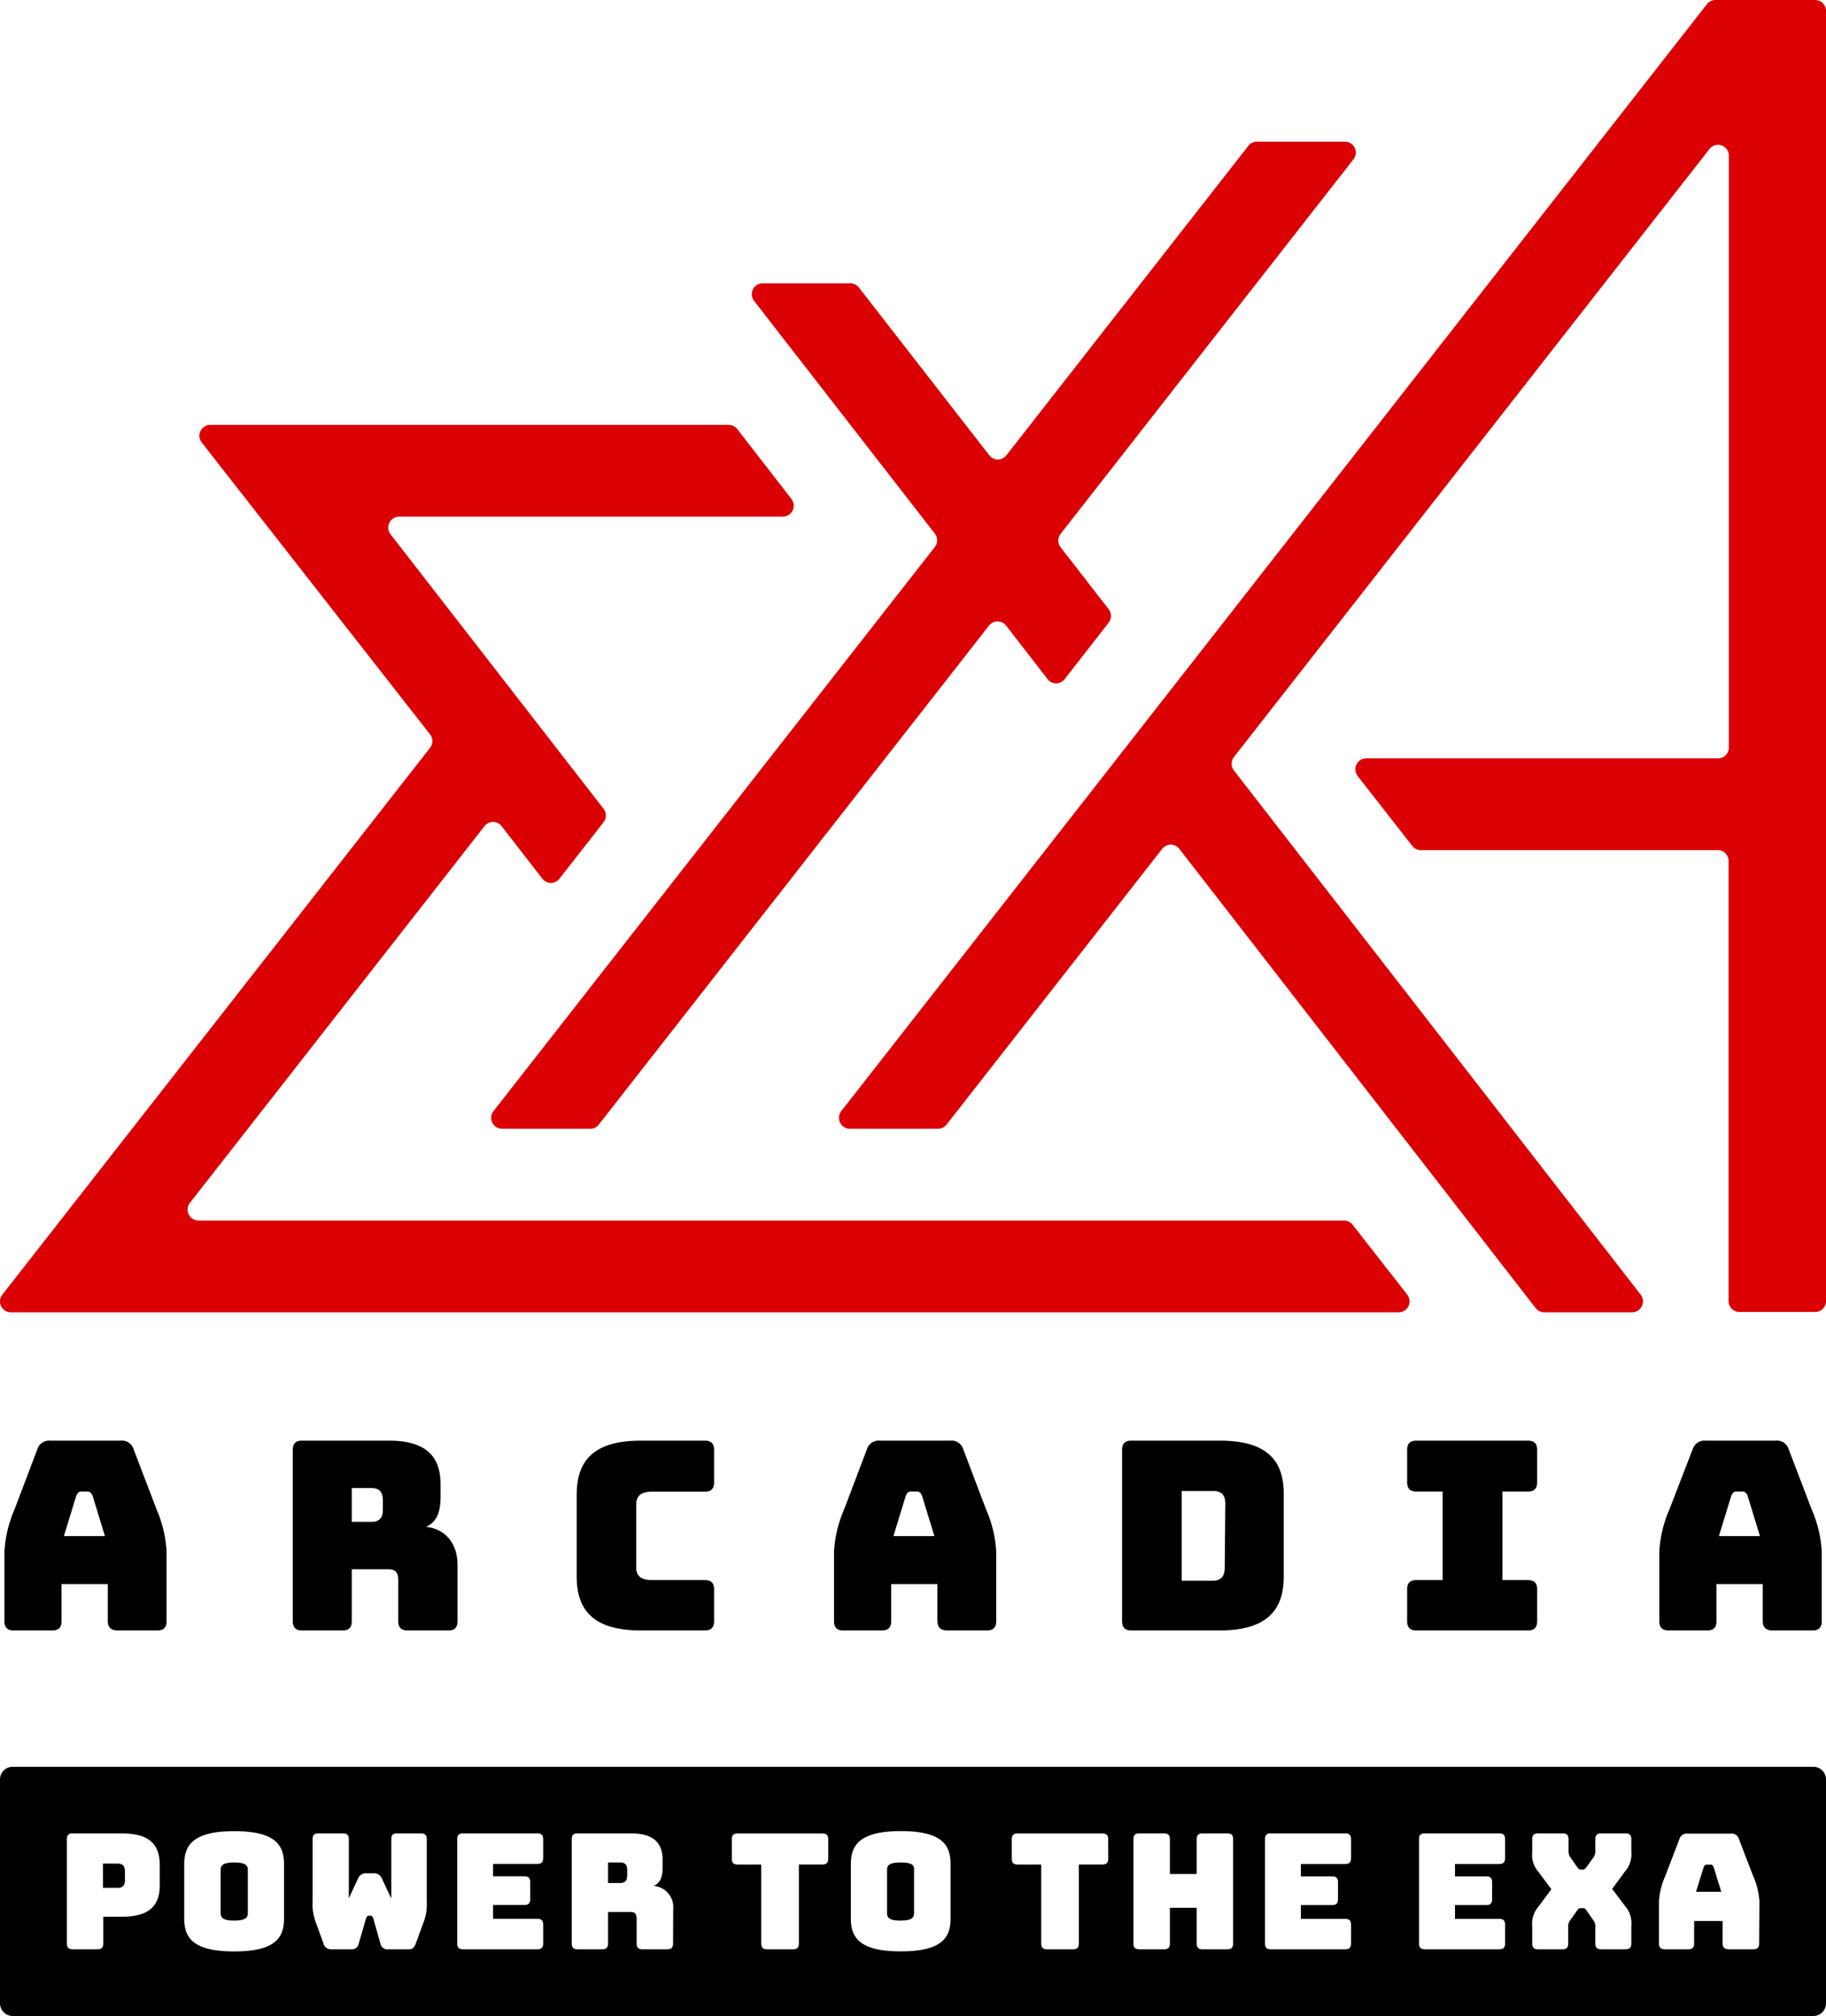 <svg xmlns="http://www.w3.org/2000/svg" viewBox="0 0 280 309.12"><defs></defs><title>exa-logo-white</title><g id="Layer_2" data-name="Layer 2"><g id="Layer_1-2" data-name="Layer 1"><path fill="#DB0004" d="M207.41,187.79a1.68,1.68,0,0,0-1.31-.64H30.43a1.68,1.68,0,0,1-1.31-2.71L74.3,126.67a1.65,1.65,0,0,1,2.61,0l6.26,8.07a1.65,1.65,0,0,0,2.61,0l6.77-8.66a1.7,1.7,0,0,0,0-2.07L59.89,81.93a1.68,1.68,0,0,1,1.31-2.71h58.85a1.68,1.68,0,0,0,1.31-2.71l-8.31-10.72a1.65,1.65,0,0,0-1.31-.64H32.24a1.67,1.67,0,0,0-1.3,2.71l35,44.74a1.67,1.67,0,0,1,0,2.07L.36,198.51a1.67,1.67,0,0,0,1.3,2.71H214.48a1.68,1.68,0,0,0,1.31-2.71ZM278.34,0H263.05a1.65,1.65,0,0,0-1.31.64L129,170.37a1.68,1.68,0,0,0,1.31,2.71h13.52a1.67,1.67,0,0,0,1.31-.63l33.08-42.3a1.65,1.65,0,0,1,2.61,0l54.65,70.43a1.68,1.68,0,0,0,1.31.64h13.48a1.68,1.68,0,0,0,1.31-2.71l-62.36-80.36a1.71,1.71,0,0,1,0-2.08L262.1,22.89a1.66,1.66,0,0,1,3,1v90.72a1.66,1.66,0,0,1-1.66,1.67H209.49a1.68,1.68,0,0,0-1.3,2.72l8.38,10.72a1.64,1.64,0,0,0,1.3.63H263.4a1.67,1.67,0,0,1,1.66,1.68v67.47a1.67,1.67,0,0,0,1.66,1.67h11.62a1.66,1.66,0,0,0,1.66-1.67V1.68A1.67,1.67,0,0,0,278.34,0Zm-135,81.81a1.67,1.67,0,0,1,0,2.07L75.67,170.37A1.68,1.68,0,0,0,77,173.08H90.5a1.67,1.67,0,0,0,1.31-.63l59.85-76.53a1.65,1.65,0,0,1,2.61,0l6.37,8.22a1.65,1.65,0,0,0,2.61,0L170,95.48a1.68,1.68,0,0,0,0-2.07l-7.36-9.49a1.68,1.68,0,0,1,0-2.07l44.9-57.42a1.67,1.67,0,0,0-1.3-2.71H192.73a1.64,1.64,0,0,0-1.3.63L154.32,69.81a1.66,1.66,0,0,1-2.62,0l-20-25.73a1.68,1.68,0,0,0-1.31-.64H116.94a1.67,1.67,0,0,0-1.3,2.71Z"/><path class="cls-1" d="M20.49,222.23a1.86,1.86,0,0,0-2-1.33H7.72a1.89,1.89,0,0,0-2,1.33l-3.48,9.18a18.93,18.93,0,0,0-1.56,6.46v10.67c0,1,.44,1.46,1.44,1.46H8c1,0,1.44-.44,1.44-1.46v-5.65h7.09v5.65c0,1,.48,1.46,1.56,1.46H24.1c1,0,1.44-.44,1.44-1.46V237.87A18.93,18.93,0,0,0,24,231.41ZM9.8,235.53l1.88-6.14c.2-.49.44-.69.76-.69h1c.32,0,.57.2.77.69l1.88,6.14Zm55.52-1.42c1.68-.72,2.24-2.34,2.24-4.6v-1.86c0-4-1.88-6.75-7.89-6.75H46.33c-1,0-1.44.44-1.44,1.45v26.19c0,1,.44,1.46,1.44,1.46H52.5c1,0,1.44-.44,1.44-1.46v-7.92h5.61c1.12,0,1.52.53,1.52,1.74v6.18c0,1,.44,1.46,1.44,1.46h6.21c1,0,1.44-.44,1.44-1.46V240C70.16,236.58,68.24,234.44,65.32,234.11Zm-6.61-2.66c0,1.09-.36,1.9-1.77,1.9h-3v-5.18h3c1.41,0,1.77.81,1.77,1.9Zm49.35-10.55H98.28c-6.73,0-9.85,2.62-9.85,8.28v12.57c0,5.62,3.12,8.25,9.85,8.25h9.78c1,0,1.44-.44,1.44-1.46v-4.81c0-1-.44-1.45-1.44-1.45H100c-1.68,0-2.44-.61-2.44-1.94v-9.62c0-1.38.76-2,2.44-2h8.06c1,0,1.44-.45,1.44-1.46v-4.89C109.5,221.34,109.06,220.9,108.06,220.9Zm39.65,1.33a1.86,1.86,0,0,0-2-1.33H134.93a1.88,1.88,0,0,0-2,1.33l-3.48,9.18a18.93,18.93,0,0,0-1.56,6.46v10.67c0,1,.44,1.46,1.44,1.46h5.88c1,0,1.45-.44,1.45-1.46v-5.65h7.08v5.65c0,1,.49,1.46,1.57,1.46h6c1,0,1.45-.44,1.45-1.46V237.87a18.75,18.75,0,0,0-1.57-6.46ZM137,235.53l1.88-6.14c.2-.49.44-.69.76-.69h1c.32,0,.56.2.76.69l1.88,6.14Zm50-14.63h-13.5c-1,0-1.44.44-1.44,1.45v26.19c0,1,.44,1.46,1.44,1.46h13.5c6.72,0,9.85-2.63,9.85-8.25V229.14C196.9,223.52,193.77,220.9,187.05,220.9Zm.8,19.48c0,1.37-.6,2-1.89,2H181.2V228.62H186c1.29,0,1.89.6,1.89,1.94Zm46.42-19.48H217.21c-1,0-1.44.44-1.44,1.45v4.89c0,1,.44,1.46,1.44,1.46h4v13.58h-4c-1,0-1.44.44-1.44,1.45v4.81c0,1,.44,1.46,1.44,1.46h17.06c1,0,1.44-.44,1.44-1.46v-4.81c0-1-.44-1.45-1.44-1.45h-3.89V228.7h3.89c1,0,1.44-.45,1.44-1.46v-4.89C235.71,221.34,235.27,220.9,234.27,220.9Zm40.06,1.33a1.87,1.87,0,0,0-2-1.33H261.55a1.88,1.88,0,0,0-2,1.33L256,231.41a18.93,18.93,0,0,0-1.56,6.46v10.67c0,1,.44,1.46,1.44,1.46h5.89c1,0,1.44-.44,1.44-1.46v-5.65h7.09v5.65c0,1,.48,1.46,1.56,1.46h6.05c1,0,1.44-.44,1.44-1.46V237.87a18.93,18.93,0,0,0-1.56-6.46Zm-10.7,13.3,1.88-6.14c.2-.49.44-.69.77-.69h1c.32,0,.56.2.76.69l1.88,6.14Z"/><path fill="currentColor" d="M35.91,285.58c-1.77,0-2.07.49-2.07,1.13v6.63c0,.66.3,1.15,2.07,1.15S38,294,38,293.34v-6.63C38,286.07,37.71,285.58,35.91,285.58Zm59.18,0H93.24v3.15h1.85c.86,0,1.08-.49,1.08-1.16v-.83C96.17,286.07,96,285.58,95.09,285.58Zm43,0c-1.78,0-2.07.49-2.07,1.13v6.63c0,.66.29,1.15,2.07,1.15s2.07-.49,2.07-1.15v-6.63C140.21,286.07,139.94,285.58,138.14,285.58Zm139.92-14.67H1.94A1.93,1.93,0,0,0,0,272.84v34.34a1.94,1.94,0,0,0,1.94,1.94H278.06a1.94,1.94,0,0,0,1.94-1.94V272.84A1.93,1.93,0,0,0,278.06,270.91ZM24.49,289.1c0,2.86-1.33,4.8-5.81,4.8H15.84V298c0,.62-.27.89-.88.89H11.14c-.62,0-.89-.27-.89-.89V282c0-.61.27-.88.89-.88h7.54c4.48,0,5.81,1.94,5.81,4.8Zm19.06,5.12c0,3-1.48,5-7.64,5s-7.66-2-7.66-5v-8.39c0-3,1.51-5.05,7.66-5.05s7.64,2,7.64,5.05Zm21.89-2.63a7.54,7.54,0,0,1-.45,3.05L63.76,298c-.17.49-.46.89-1,.89H59.5a1.06,1.06,0,0,1-1.13-.74l-1.13-4c-.1-.32-.25-.41-.45-.41h-.22c-.19,0-.34.09-.44.41l-1.16,4a1,1,0,0,1-1,.74H50.69A1.16,1.16,0,0,1,49.6,298l-1.23-3.4a7.68,7.68,0,0,1-.44-3V282c0-.61.27-.88.89-.88h3.79c.61,0,.88.27.88.88v9.07L54.92,288a1.27,1.27,0,0,1,1.31-.76h1a1.27,1.27,0,0,1,1.31.76L60,291.1V282c0-.61.24-.88.88-.88h3.67c.62,0,.89.27.89.88Zm17.85-6.68c0,.62-.27.89-.89.89H75.61v1.9h4.8c.61,0,.89.27.89.88v2.64c0,.61-.28.88-.89.88h-4.8v2.12H82.4c.62,0,.89.27.89.89V298c0,.62-.27.89-.89.89H71c-.62,0-.89-.27-.89-.89V282c0-.61.27-.88.89-.88H82.4c.62,0,.89.27.89.88ZM103.21,298c0,.62-.27.89-.88.89H98.51c-.62,0-.89-.27-.89-.89v-3.77c0-.74-.24-1.06-.93-1.06H93.24V298c0,.62-.27.89-.89.89H88.56c-.62,0-.89-.27-.89-.89V282c0-.61.27-.88.89-.88h8.2c3.69,0,4.85,1.67,4.85,4.11v1.13c0,1.38-.34,2.37-1.38,2.81a3.27,3.27,0,0,1,3,3.57ZM127,285c0,.62-.27.89-.89.89H122.5V298c0,.62-.27.89-.89.89h-4c-.61,0-.88-.27-.88-.89V285.9h-3.62c-.62,0-.89-.27-.89-.89v-3c0-.61.27-.88.89-.88h13c.62,0,.89.27.89.88Zm18.76,9.21c0,3-1.48,5-7.63,5s-7.66-2-7.66-5v-8.39c0-3,1.5-5.05,7.66-5.05s7.63,2,7.63,5.05ZM169.94,285c0,.62-.28.89-.89.89h-3.62V298c0,.62-.27.89-.89.89h-4c-.61,0-.88-.27-.88-.89V285.9h-3.62c-.62,0-.89-.27-.89-.89v-3c0-.61.27-.88.89-.88h13c.61,0,.89.27.89.88Zm19.15,13c0,.62-.27.89-.88.89h-3.82c-.62,0-.89-.27-.89-.89v-5.47h-4.11V298c0,.62-.27.89-.89.89h-3.81c-.62,0-.89-.27-.89-.89V282c0-.61.27-.88.89-.88h3.81c.62,0,.89.27.89.88v5.35h4.11V282c0-.61.27-.88.89-.88h3.82c.61,0,.88.27.88.88Zm18.08-13.08c0,.62-.27.89-.89.89h-6.8v1.9h4.81c.61,0,.88.27.88.88v2.64c0,.61-.27.88-.88.88h-4.81v2.12h6.8c.62,0,.89.27.89.89V298c0,.62-.27.89-.89.89H194.86c-.62,0-.89-.27-.89-.89V282c0-.61.27-.88.89-.88h11.42c.62,0,.89.27.89.88Zm23.62,0c0,.62-.27.89-.89.89h-6.79v1.9h4.8c.62,0,.89.27.89.88v2.64c0,.61-.27.88-.89.88h-4.8v2.12h6.79c.62,0,.89.27.89.89V298c0,.62-.27.89-.89.89H218.48c-.62,0-.89-.27-.89-.89V282c0-.61.27-.88.89-.88H229.9c.62,0,.89.27.89.88Zm19.36-1a4,4,0,0,1-.94,3l-2,2.71,2,2.66a4,4,0,0,1,.94,3V298c0,.62-.27.89-.89.89h-3.74c-.62,0-.89-.27-.89-.89v-2.44a1.62,1.62,0,0,0-.22-1L243.32,293c-.19-.3-.32-.42-.59-.42h-.34c-.27,0-.4.12-.59.42l-1.11,1.55a1.56,1.56,0,0,0-.22,1V298c0,.62-.27.89-.89.89h-3.74c-.62,0-.89-.27-.89-.89v-2.63a4,4,0,0,1,.94-3l2-2.69-2-2.68a3.92,3.92,0,0,1-.94-3V282c0-.61.27-.88.89-.88h3.79c.62,0,.89.27.89.88v1.7a1.74,1.74,0,0,0,.22,1l1.08,1.55c.17.27.32.42.59.42h.3c.27,0,.39-.15.59-.42l1.11-1.55a1.74,1.74,0,0,0,.22-1V282c0-.61.27-.88.89-.88h3.74c.62,0,.89.27.89.88ZM269.75,298c0,.62-.27.89-.89.89h-3.72c-.66,0-1-.27-1-.89v-3.45h-4.36V298c0,.62-.27.89-.88.89h-3.62c-.62,0-.89-.27-.89-.89v-6.5a11.49,11.49,0,0,1,1-3.94l2.14-5.59a1.16,1.16,0,0,1,1.26-.81h6.62a1.13,1.13,0,0,1,1.23.81l2.15,5.59a11.49,11.49,0,0,1,1,3.94Zm-7.44-12.09h-.62c-.19,0-.34.12-.46.42l-1.16,3.74h3.87l-1.16-3.74C262.65,286,262.51,285.9,262.31,285.9ZM18,285.75H15.79v3.72H18c1,0,1.16-.57,1.16-1.21V287C19.17,286.32,19,285.75,18,285.75Z"/></g></g></svg>